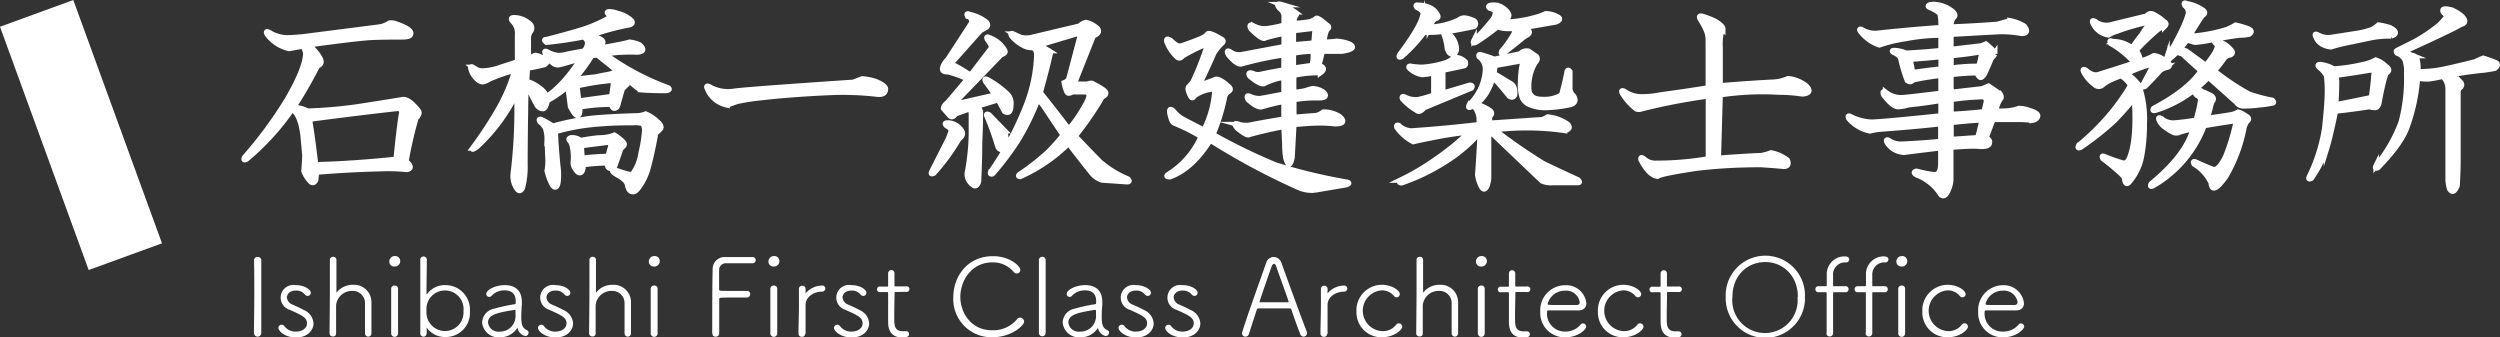 <svg xmlns="http://www.w3.org/2000/svg" viewBox="0 0 458.49 61.89"><rect x="0" y="0" width="458.49" height="61.89" fill="#333333" stroke="none"/><defs><style>.cls-1,.cls-2{fill:#fff;}.cls-1{stroke:#fff;stroke-miterlimit:10;}</style></defs><g id="レイヤー_2" data-name="レイヤー 2"><g id="top-navi"><path class="cls-1" d="M72.32,7.55c2,.66,3,1.26,3,1.81s-.6.66-1.8.66q-4.6,0-6.4.16-3.61.33-10.66,1.31A7.2,7.2,0,0,1,58.7,14c.33.66.17,1.1-.49,1.32A78.51,78.51,0,0,1,53.78,23a5.31,5.31,0,0,1,2.63.65,86.12,86.12,0,0,0,9.35-.82q6.39-1,8.2-1.31,1.14,0,2.79,2.13c.22.33,0,.77-.49,1.32a74.35,74.35,0,0,0-1.81,7.87l.49.49c.44.55.33.88-.32,1a35.2,35.2,0,0,0-3.78-.17q-6.89.16-12.79.66l-.17,1.48c-.22.43-.49.54-.82.32a5.22,5.22,0,0,1-1.31-2c.11-1.32.16-2.3.16-3l-.33-3.61c-.32-2.51-1-4.1-2-4.76a46.38,46.38,0,0,1-8.37,9.19q-.66.33-.33-.33A75.71,75.71,0,0,0,52.8,21.34C55,17.51,56.08,14.72,56.08,13a3.94,3.94,0,0,0-.5-1.31L53,12.15A6.93,6.93,0,0,1,49,9.52c-.22-.43-.11-.54.33-.32a6.38,6.38,0,0,0,3.28,1,31.89,31.89,0,0,0,4.1-.33l12.8-1.64a4.23,4.23,0,0,0,1.8-.66Q71.5,7.4,72.32,7.55ZM56.73,25.11q.5,2.79,1.15,8.37,6.73-.16,14.77-1c.33-3.39.65-6.18,1-8.36a.74.74,0,0,0-.65-1Q66.74,23.8,56.73,25.11Z" transform="translate(0 -3.26)"/><path class="cls-1" d="M115.8,7.06c.32.44,0,.72-.82.82a46.39,46.39,0,0,0-6.57,1.81c.22.11.71.33,1.48.65q.66.33.66.66c0,.22-.28.6-.82,1.15q4.76-.83,5.74-1.15a6.06,6.06,0,0,1,1.8.49c.88.77.77,1.21-.33,1.31a31.55,31.55,0,0,0-6.07.33,46.6,46.6,0,0,0,11.65,6.24c.33.22.22.38-.33.49-1.86,0-3.44-.05-4.75-.16a10.73,10.73,0,0,1-2-1.65l-5.91-4.75-1,.16a36.13,36.13,0,0,1-3.28,4.43c1.42-.22,2.73-.38,3.93-.49,1-.22,1.81-.38,2.46-.49a5.11,5.11,0,0,0,1-.33,9.59,9.59,0,0,1,1.48,1c.54.44.82.77.82,1a.48.48,0,0,1-.17.33l-.65.65c-.23.77-.44,1.53-.66,2.3a5,5,0,0,1-.33,1c-.44.44-.77.28-1-.49a32.89,32.89,0,0,0-5.75.49L106.28,24c-.22.66-.6.55-1.15-.33l-.49-.82c-.11-.87-.27-2.13-.49-3.77a23.53,23.53,0,0,1-3.78,2.62c-.22,1-.49,1.48-.82,1.48a1.37,1.37,0,0,1-1.14-.82,29.28,29.28,0,0,1-1.32-2.62,1,1,0,0,0-.65-.66q-.16,8.7-.17,14.27a14.86,14.86,0,0,1-.49,4.43c-.33.55-.66.55-1,0a3.91,3.91,0,0,1-.66-2.62,95.07,95.07,0,0,0,.66-14.93,32.6,32.6,0,0,1-7.39,10c-.65.43-.87.49-.65.16a73.58,73.58,0,0,0,4.92-7.55,32.72,32.72,0,0,0,2.79-6.72,30.25,30.25,0,0,0-4.76,1.64,3,3,0,0,1-1.15.49,1.44,1.44,0,0,1-1-.49,3.79,3.79,0,0,1-1.15-1.81q-.17-.64.33-.33a2.8,2.8,0,0,0,1.8.66,10.69,10.69,0,0,0,3.28-.66c1.32-.43,2.35-.76,3.12-1V9.69a3.21,3.21,0,0,0-.66-2.3c-.76-.76-.55-1,.66-.82a4.42,4.42,0,0,1,2.3,1.15,1,1,0,0,1,.16,1.15,2.16,2.16,0,0,0-.49,1.31v3.94c.54-.33.93-.55,1.15-.66s.65.06,1.64.49c.76.33.82.72.16,1.15-.88.22-1.91.44-3.12.66l-.16,2.46a5.74,5.74,0,0,1,2.3,1.15A3.19,3.19,0,0,1,100.21,21q3.12-2,6.4-7.06c-1.75.55-3.07.93-3.94,1.15a1.35,1.35,0,0,1-1.31-.33,3.66,3.66,0,0,1-1.31-1.64c-.22-.43-.11-.54.32-.33a5,5,0,0,0,2,.66,5.42,5.42,0,0,0,1.32-.16c.43-.11,1.58-.33,3.44-.66a2.48,2.48,0,0,0,.66-1.48,1.39,1.39,0,0,0-.82-1.14q-3.28.64-6.73,1c-.44-.33-.44-.49,0-.49,2.19-.55,4.37-1.15,6.56-1.81A27.18,27.18,0,0,0,112,6.41a2.56,2.56,0,0,0-.49-.66q-.33-.33.33-.33a5.09,5.09,0,0,1,1.47.33A5.5,5.5,0,0,1,115.8,7.06Zm4.92,18.71a1.31,1.31,0,0,1,.49.82.47.47,0,0,1-.16.32l-.82.82q-.66,3.61-1.32,6.07a10.66,10.66,0,0,1-1.64,3.61c-.44.66-.82,1-1.15,1-.54,0-.87-.39-1-1.15s-.77-1.31-2-2c-.88-.54-1-.82-.33-.82a20.48,20.48,0,0,0,2,.66c.66.22,1.09.22,1.31,0a8.49,8.49,0,0,0,1.48-3.78,25.47,25.47,0,0,0,.66-4.1,2.33,2.33,0,0,0-.33-1.31,4.74,4.74,0,0,0-1.81-.16,68.52,68.52,0,0,0-7.38.32,38,38,0,0,0-6.89,1.32q.16,3.6.49,6.56a10.62,10.62,0,0,1,0,2.79c-.11.54-.27.82-.49.82s-.44-.22-.66-.66a11.72,11.72,0,0,1-.82-2.29,11.09,11.09,0,0,0,.17-1.81l-.17-3.94a6,6,0,0,0-.32-2.13,3.55,3.55,0,0,0-1-1.15q-.33-.64.33-.33a14,14,0,0,1,2,1.15A54.22,54.22,0,0,1,108.25,25q3-.33,8.86-.5a5.16,5.16,0,0,0,1.31-.32A7.41,7.41,0,0,1,120.72,25.77Zm-10.83,2.78a7.51,7.51,0,0,0,2.79-.49,8.37,8.37,0,0,1,1.48,1.15c.21.22.32.39.32.49a.47.47,0,0,1-.16.33l-.49.49c-.55,1.64-.93,2.74-1.15,3.28a.65.65,0,0,1-.66.33c-.44,0-.65-.33-.65-1a31.06,31.06,0,0,0-4.43.33q0,1.47-.66,1.47c-.22,0-.49-.27-.82-.82a1.74,1.74,0,0,1-.33-1A9.17,9.17,0,0,0,105,30.2a2.34,2.34,0,0,0-.49-1.15c-.23-.22-.17-.38.16-.5a2.43,2.43,0,0,1,1.8.5A29.76,29.76,0,0,1,109.89,28.55ZM105.79,19l.33,2.79,6.07-.82.32-2.3c0-.43-.16-.66-.49-.66A45.53,45.53,0,0,0,105.79,19Zm1.8,10.83-1,.16.16,2.3a45,45,0,0,1,4.76-.33l.49-1.8c.11-.55,0-.82-.49-.82Z" transform="translate(0 -3.26)"/><path class="cls-1" d="M158.12,17.73a9.45,9.45,0,0,1,2.46.49c1.1.44,1.7.88,1.81,1.31,0,.77-.49,1.1-1.48,1a54.72,54.72,0,0,0-8.36-.33q-7.56.33-13.29,1a34.45,34.45,0,0,0-4.1.66c-.66.22-1.26.44-1.81.65a5.26,5.26,0,0,1-2.13-1,4.64,4.64,0,0,1-1.48-2q-.33-.64.33-.33a6.94,6.94,0,0,0,4.59.82q2.29-.32,21.82-1.64Z" transform="translate(0 -3.26)"/><path class="cls-1" d="M176.33,27.24c.33.55.17,1-.49,1.48A37.2,37.2,0,0,1,171.25,35c-.44.22-.55.11-.33-.32l3-5.91.5-1.31c.1-.44-.17-.82-.82-1.15-.33-.33-.28-.49.16-.49A3,3,0,0,1,176.33,27.24Zm4.6-19.85c.22.33.22.6,0,.82l-1.15.66-5.41,6.07A36.77,36.77,0,0,1,178,17.07l3.77-4.92c.22-.22,0-.77-.66-1.64q-.33-.66.33-.33a5.27,5.27,0,0,1,2.79,2.3c.22.32,0,.6-.66.82l-8.86,9.18,7.88-1.8-1.81-2.46q-.33-.66.33-.33a16.83,16.83,0,0,1,3.61,2.63,2.33,2.33,0,0,1,.66,2c0,1.21-.39,1.59-1.15,1.15-.22-.43-.6-1.15-1.15-2.13l-3.77,1.15.49,1c0,1.64-.06,3.61-.16,5.91,0,2.08-.06,4.26-.17,6.56a1.34,1.34,0,0,1-.33,1,.41.41,0,0,1-.65,0,2.32,2.32,0,0,1-1-2.63,40.52,40.52,0,0,0,.66-7.87V24.45a5.94,5.94,0,0,0-.16-1.31l-2.79,1c-.33.54-.66.65-1,.32l-1.15-1.31c0-.33.28-.71.82-1.15l3.61-4.26a18.92,18.92,0,0,0-3.61-1.32c-.65,0-1-.16-1-.49s.22-1,1-1.8l4.27-6.57a.92.92,0,0,0-.66-1.31q-.33-.65.33-.33A7.26,7.26,0,0,1,180.93,7.39Zm3.28,19.85a4.54,4.54,0,0,1,0,3c-.44.54-.82.54-1.15,0a56.3,56.3,0,0,0-2-5.58q-.33-.66.33-.33Zm17.06-18.7c.33.44.17.82-.49,1.15a1.06,1.06,0,0,0-.49.65l-3,7.55q-.17.49,0,.66a.68.68,0,0,0,.5.16h1.64a1.82,1.82,0,0,1,.82-.16,19.29,19.29,0,0,1,2,1.15c.65.43.71.82.16,1.14a1.62,1.62,0,0,0-.66.82,61.39,61.39,0,0,1-4.59,6.57c2.19,2.29,3.72,3.88,4.59,4.75a19.27,19.27,0,0,0,5.09,3.12c.33.33.27.49-.16.49l-4.6-.32a4.13,4.13,0,0,1-2-1.48q-1.47-1.8-4.1-5.25a29.73,29.73,0,0,1-8.86,6.07c-.33,0-.38-.11-.16-.33a43.47,43.47,0,0,0,5.25-4.1q1.31-1.3,2.79-3.12l-3.61-5.41-1-1.31a46.25,46.25,0,0,1-3.77,7.71,51.74,51.74,0,0,1-4.59,6.07q-.5.16-.33-.33A58.24,58.24,0,0,0,188,23.14a27.85,27.85,0,0,0,2.14-9.68c0-.87-.28-1.37-.82-1.48a3.22,3.22,0,0,1-1.48-.32,7.3,7.3,0,0,1-2.3-1.81q-.33-.64.33-.33a4.18,4.18,0,0,0,3.12.66l9-2.13a2.52,2.52,0,0,1,1.15-.66A4.2,4.2,0,0,1,201.27,8.54Zm-10.83,3c.66.33,1.26.66,1.81,1a.46.46,0,0,1,.33.65q-.5,2.31-1.81,7.06,2.63,3.28,5.25,6.72a24.83,24.83,0,0,0,2.46-3.44c1.1-1.75,1.48-2.79,1.15-3.12-.11-.22-.38-.33-.82-.33h-2.13q-.83.5-1,0a5.7,5.7,0,0,1-.49-1.64,1.56,1.56,0,0,0,.82-.65l2-7.55c.22-.76,0-1-.49-.82Z" transform="translate(0 -3.26)"/><path class="cls-1" d="M224.08,10.51c.33.22.27.49-.17.82A8.56,8.56,0,0,0,222.6,13q-1.15,2.63-2.79,6.07c.44-.22,1.42-.6,2.95-1.15.44-.33,1.32.11,2.63,1.31.33.33.27.61-.16.82a1.6,1.6,0,0,0-.66,1,35.45,35.45,0,0,1-2.13,6.89,107.1,107.1,0,0,0,11.48,5.58,100.05,100.05,0,0,0,12.8,3.11c.76.11.82.28.16.5l-5.9,1a6,6,0,0,1-2.79-.49,128.23,128.23,0,0,1-16.25-8.7q-3.28,5.25-7.38,6.73c-.65,0-.71-.16-.16-.49a15.52,15.52,0,0,0,5.9-6.89,33.21,33.21,0,0,0-4.92-2.46c-.33-.11-.6-.71-.82-1.81q-.17-1.14.66-.33A6.08,6.08,0,0,0,216.69,25c1.21.65,2.57,1.36,4.11,2.13a18.64,18.64,0,0,0,2-7.06.43.43,0,0,0-.49-.49A6.79,6.79,0,0,0,219,20.84q-.33.66-.66,0c-.43-.87-.54-1.42-.32-1.64a6.56,6.56,0,0,0,.82-1A50.42,50.42,0,0,0,221.29,12c.11-.43-.06-.6-.49-.49a32.56,32.56,0,0,0-3.94,2c-.33.44-.66.49-1,.17a7.64,7.64,0,0,1-1.8-2.63c-.22-.66,0-.76.66-.33q1.14,1.15,1.8,1c.76-.22,2-.66,3.61-1.32a3.67,3.67,0,0,0,1.31-.82C221.56,9.2,222.44,9.52,224.08,10.51Zm13.29-5.09c.43.22.49.49.16.82a2,2,0,0,0-.16,1.31,15.11,15.11,0,0,0,2.95-.32,3.64,3.64,0,0,0,1-.5c.11-.32.77.06,2,1.15.44.22.44.5,0,.82a6,6,0,0,0-.49,2.3,18.67,18.67,0,0,0,2.3-.16,7.77,7.77,0,0,1,2.29.49c1.1.55.66,1-1.31,1.31h-3.61c-.22,1-.44,1.86-.65,2.63,1,.32,1.09.76.32,1.31a20.64,20.64,0,0,0-4.92.49v3.12a9.62,9.62,0,0,0,2.3-.33c.33-.11.71-.22,1.15-.33a3.54,3.54,0,0,1,2,.66c.65.65.38,1-.82,1a23.17,23.17,0,0,0-4.6.33v3.28c1.09-.11,2.46-.22,4.1-.33a3.53,3.53,0,0,0,1.32-.65,5.44,5.44,0,0,1,2.95.82c1,.87.71,1.31-.82,1.31a25.28,25.28,0,0,0-2.79-.16,43.63,43.63,0,0,0-4.76.32c-.11,2.19-.22,4.22-.33,6.07-.32,1.54-.71,1.54-1.14,0a17.18,17.18,0,0,1-.17-2.46l-.16-3.28q-3.45.66-6.4,1.48c-.22.22-.93-.17-2.13-1.15-.66-.76-.55-1,.32-.66a4.66,4.66,0,0,0,2.47,0q3.43-.64,5.74-1V21.83c-1.21.22-2.57.55-4.1,1-.55.11-1.37-.33-2.47-1.31-.32-.66-.16-.82.5-.49a4.33,4.33,0,0,0,1.64.33c.65-.11,2.13-.39,4.43-.82V17.4a12.52,12.52,0,0,0-3.61,1.15c-.44.22-1.31-.22-2.63-1.32-.33-.54-.16-.71.5-.49a2.2,2.2,0,0,0,1.47.17c1-.22,2.41-.5,4.27-.82V13.3a61.31,61.31,0,0,0-7.71,1.64c-.55.22-1.37-.33-2.46-1.64-.33-.66-.23-.82.32-.5a2.69,2.69,0,0,0,2,.5l7.88-1.48V9.36a33.57,33.57,0,0,0-3.45.82c-.33.33-1.2-.22-2.62-1.64-.33-.66-.17-.82.49-.49a4.47,4.47,0,0,0,2.3.49,21.86,21.86,0,0,0,3.28-.66V6.08a2.1,2.1,0,0,0-.82-1.31q-.83-1,.33-.66A11.19,11.19,0,0,1,237.37,5.42Zm-.17,3.45v2.62l3.78-.33.16-2c.11-.55-.16-.77-.82-.66Zm0,4.1v2.79l3.45-.49a7.35,7.35,0,0,0,.16-2.63A20,20,0,0,0,237.2,13Z" transform="translate(0 -3.26)"/><path class="cls-1" d="M281.5,14.77a8.69,8.69,0,0,0-1.15,4.6q0,2.13,2.46,2.13a6.18,6.18,0,0,0,2.95-.49,1.13,1.13,0,0,0,.82-1c.33-1.2.6-2.4.83-3.61.1-.32.27-.32.49,0V19.2a1.92,1.92,0,0,0,.65,1.64c.55.88.28,1.43-.82,1.64a24.14,24.14,0,0,1-4.26.5,7,7,0,0,1-2.79-.5,2.51,2.51,0,0,1-1.48-1.31,7.38,7.38,0,0,1-.33-2.79,16.66,16.66,0,0,1,.33-3.28c.11-.54-.05-.76-.49-.65l-4.59.82a6,6,0,0,1-.17,1.47c1.09.66,2.08,1.26,3,1.81.65.33.92,1,.82,2.13-.23.44-.55.49-1,.16q-1.15-1.47-2.95-3.44a12.39,12.39,0,0,1-1.31,3,9.19,9.19,0,0,1-1.81,2,7.61,7.61,0,0,1,2.3,1c.43.23.6.5.49.83a1.11,1.11,0,0,0-.33.82v.82l9.68-.66a4.14,4.14,0,0,0,1-.49,7.8,7.8,0,0,1,3.61,1.31c.54.55.38.93-.5,1.15a47.12,47.12,0,0,0-7.54-.49c-1.32,0-3.12.11-5.42.32a102.43,102.43,0,0,0,9,6.24c1.31.65,3.44,1.64,6.39,3,.33.33.33.49,0,.49h-4.59a4,4,0,0,1-2-.32L273,27.08v8.86a5.09,5.09,0,0,1-.33,1.47c-.33.66-.66.66-1,0a6.12,6.12,0,0,1-.66-2.13c.11-1.31.27-3.94.49-7.87A27.61,27.61,0,0,1,264.93,33a37.23,37.23,0,0,1-7.88,3.78c-.43,0-.49-.17-.16-.49a44.11,44.11,0,0,0,6.4-3.78,46.23,46.23,0,0,0,6.23-5.08,72.39,72.39,0,0,0-7.22,1.14c-1.2.23-2.24.44-3.11.66a8.6,8.6,0,0,1-3-2.62q-.17-.49.33-.33a3.58,3.58,0,0,0,2.3,1q5.25-.33,12.47-1.15v-1a3.72,3.72,0,0,0-1-2.46l-.49.16q-.66.33-.33-.33a10.5,10.5,0,0,0,2.3-3.44,9.32,9.32,0,0,0,.66-2.95,2.82,2.82,0,0,0-1.15-2.46q-.16-.49.33-.33c.76.22,1.58.49,2.46.82l4.75-1a1.58,1.58,0,0,1,1.48-.49l1.48,1C282,14,281.93,14.34,281.5,14.77Zm-18.05-9c.33.44.33.71,0,.82a1.58,1.58,0,0,0-.82.66l-.49,1a13.51,13.51,0,0,0,5.41-1.31,1.52,1.52,0,0,1,1.32-.33,5.91,5.91,0,0,1,1.47.49.62.62,0,0,1,0,1c-2.08.44-3.83.76-5.25,1a3.74,3.74,0,0,1,2,3.12,1.11,1.11,0,0,1-.33.82c-.55.33-1,.06-1.31-.82A9.89,9.89,0,0,0,264.6,9a18.88,18.88,0,0,1-2.3.17h-1.14a27.81,27.81,0,0,1-4.11,4.43c-.43.22-.55.11-.32-.33,2.29-3.06,3.66-5.31,4.1-6.73a1.6,1.6,0,0,0,.16-.66c.11-.43-.27-.87-1.15-1.31-.22-.33-.11-.43.33-.33A4.12,4.12,0,0,1,262,4.6,2.79,2.79,0,0,1,263.45,5.75Zm5.25,8.86c.11.33.06.55-.16.66-.44.11-.93.22-1.48.32-1,.22-1.8.39-2.46.5v4.26l4.92-1.47c.44,0,.55.16.33.49L261.16,23c-.55.65-1,.82-1.32.49a9.89,9.89,0,0,1-2.62-2.13q-.17-.49.33-.33a4.18,4.18,0,0,0,2.62.49,20.66,20.66,0,0,0,2.79-.82v-4.1a14.2,14.2,0,0,1-2.13.33,4.42,4.42,0,0,1-2.3-1.15q-.33-.49.33-.33a14,14,0,0,0,2,.16,18.85,18.85,0,0,0,4.26-.82,5,5,0,0,0,1.64-1A2.75,2.75,0,0,1,268.7,14.61Zm6.4-10.17a3.35,3.35,0,0,1,1.31,1c.44.55.38.93-.16,1.15a2.56,2.56,0,0,0-.66.49,10.35,10.35,0,0,0,1.64.17,23,23,0,0,0,4.43-.82,10.81,10.81,0,0,0,1.81-.66,4.38,4.38,0,0,1,2,.49c.76.33.71.66-.17,1l-5.74,1a9.58,9.58,0,0,0,.82.66c.22.33-.06.65-.82,1q-1.8,1.49-3.77,3c-.44.23-.55.12-.33-.32a20.38,20.38,0,0,0,2.13-3,1.39,1.39,0,0,0,.17-1.14h-1a5.74,5.74,0,0,1-2.13-.33A45.87,45.87,0,0,1,270.67,11q-.66.33-.33-.33a36.06,36.06,0,0,0,3.28-3.61,2.6,2.6,0,0,0,.66-1.64,1.59,1.59,0,0,0-1-.65c-.33-.22-.33-.39,0-.5A3.15,3.15,0,0,1,275.1,4.44Z" transform="translate(0 -3.26)"/><path class="cls-1" d="M314.64,7.23c.87.55,1.31,1,1.31,1.31a2.89,2.89,0,0,1-.33.82,10.48,10.48,0,0,0-.16,2.62V19q6.06-.49,9.68-.66a7.75,7.75,0,0,0,2.79-.65A6.42,6.42,0,0,1,331.21,19c.87.88.66,1.37-.66,1.48a27.79,27.79,0,0,0-4.26-.33,51.72,51.72,0,0,0-10.83.49l-.33,11.65q4.26-.33,7.88-.49a8.78,8.78,0,0,0,1.8-.5,7.18,7.18,0,0,1,2.95,1.32c.33.76.11,1.14-.65,1.14-1-.1-2.36-.21-4.1-.32a97.59,97.59,0,0,0-11.82.65c-4.37.66-6.78,1.15-7.21,1.48-1-.11-2-1.09-3-3-.11-.44.06-.5.49-.17a3.09,3.09,0,0,0,2,.82,57,57,0,0,0,9.85-.82V20.84a110.64,110.64,0,0,0-12,2.3c-.66.22-1.09.22-1.31,0a10.2,10.2,0,0,1-2.46-2.79q-.33-.64.33-.33a5.55,5.55,0,0,0,3.44,1,15.94,15.94,0,0,0,3.12-.33c4-.55,7-1,8.86-1.31v-8.7a4.8,4.8,0,0,0-.33-1.8,14.38,14.38,0,0,0-1.15-2.14c-.22-.43-.11-.6.33-.49A14.7,14.7,0,0,1,314.64,7.23Z" transform="translate(0 -3.26)"/><path class="cls-1" d="M358.12,5.42c.43.44.49.77.16,1a2.52,2.52,0,0,0-.49,1.8q4.43-.17,8.53-.49l2.3-.66a7.82,7.82,0,0,1,2.62,1c.66.87.49,1.31-.49,1.31a19.81,19.81,0,0,0-4.1-.33c-2.19.11-5.15.28-8.86.49v2.79l5.58-.65.82-.33c1.09.88,1.64,1.47,1.64,1.8a4.9,4.9,0,0,1-.66.82c-.55,1.32-.93,2.19-1.15,2.63a1.82,1.82,0,0,1-.65.82c-.22.11-.5-.17-.82-.82a41.39,41.39,0,0,0-4.76.33v3.28l5.74-.66,1.15-.49c1,.66,1.69,1.15,2.13,1.48a.92.92,0,0,1,.17.65,5.77,5.77,0,0,0-1,2.46h1.48a8.83,8.83,0,0,0,2.79-.49,5.7,5.7,0,0,1,1.8.33c1.09.33,1.64.66,1.64,1s-.33.72-1,.82a20.17,20.17,0,0,0-2.14-.16H365.5l-1.31,3.44c.54.23.76.5.65.83,0,.54-.65.76-2,.65s-3.11.06-5.08.17v6.07a5.59,5.59,0,0,1-.82,2.46c-.33.43-.66.49-1,.16a8.93,8.93,0,0,0-4.43-3.61c-.55-.33-.55-.54,0-.65a20.44,20.44,0,0,0,3.28.65c.77,0,1.15-.71,1.15-2.13V30.36q-1.47.16-6.72.82a3.79,3.79,0,0,1-3.12-1.8q-.33-.66.33-.33a3.85,3.85,0,0,0,2.46.65c2.4-.1,4.76-.27,7.05-.49V25.93c-2.84.33-6.51.66-11,1a11.69,11.69,0,0,0-2,.33A6.84,6.84,0,0,1,339.08,25q-.33-.66.33-.33a9.29,9.29,0,0,0,3.78,1q1.63,0,12.79-1.15V21.66c-2,.33-4,.61-6.07.82a6.58,6.58,0,0,1-1.8.33c-.66,0-1.53-.71-2.63-2.13-.22-.55-.11-.71.33-.49a4.63,4.63,0,0,0,2.79,1q.82,0,7.38-.82V17.07a44.75,44.75,0,0,0-5.08.82c-.44.44-.82.44-1.15,0A28.51,28.51,0,0,1,348.6,14c-.11-.43-.55-.82-1.31-1.15-.33-.21-.28-.32.16-.32a6.31,6.31,0,0,1,2.13.49q3.45-.17,6.4-.49V9.69a35.7,35.7,0,0,0-6.56.65,27,27,0,0,0-4.76,1.15A7.36,7.36,0,0,1,341.22,9c-.22-.33-.17-.43.16-.33a4.68,4.68,0,0,0,3.28.66q6.24-.66,11.32-1a10.75,10.75,0,0,0-.16-2.47c-.11-.32-.77-.76-2-1.31q-.33-.16,0-.33A2.31,2.31,0,0,1,355,4.11,5.58,5.58,0,0,1,358.12,5.42ZM356,13.63q-3.28.33-5.74.49a23.73,23.73,0,0,1,.49,2.46q3.45-.49,5.25-.66Zm1.81-.17v2.3a35.82,35.82,0,0,1,5.08-.33,12.3,12.3,0,0,0,.5-2.13c.1-.44-.06-.6-.5-.5C361.78,13,360.08,13.24,357.79,13.46Zm0,8v2.79c2.07-.11,4.1-.27,6.07-.49l.49-2.14a5.47,5.47,0,0,0-.49-.65A48.73,48.73,0,0,0,357.79,21.5Zm5.74,3.77q-3,.16-5.74.5v3.11q2.46-.15,4.92-.33Z" transform="translate(0 -3.26)"/><path class="cls-1" d="M396.83,7.23c.44.22.5.49.17.82a3.73,3.73,0,0,0-1.31.65,40.51,40.51,0,0,0-3.94,3.78,5.12,5.12,0,0,1,.82,2,11.43,11.43,0,0,0,2.46-1,3.18,3.18,0,0,1,1.64.66,9.69,9.69,0,0,1,1,.65c.32.44.21.72-.33.82a3.64,3.64,0,0,0-1.15.5c-.88,1-1.81,2-2.79,2.95q-.66.33-.33-.33c.55-1,1.09-2,1.64-3.12.22-.54.06-.71-.49-.49a25.74,25.74,0,0,0-4.27,1.64,8.69,8.69,0,0,1,2.3,2.14,18.84,18.84,0,0,1,1,7.05,32,32,0,0,1-.5,5.91,10,10,0,0,1-2.13,4.59c-.55.76-.88.55-1-.66a7.73,7.73,0,0,0-1.32-1.31,28.09,28.09,0,0,0-2.62-2.13q-.33-.66.33-.33c1.09.44,2.18.82,3.28,1.15.43.11.82-.11,1.15-.66Q391.58,30,391.58,25c0-1.32-.05-2.57-.16-3.78a54,54,0,0,1-3.61,4.1,51.14,51.14,0,0,1-6.23,4.93q-.66.33-.33-.33a46.31,46.31,0,0,0,5.25-5.09,41.1,41.1,0,0,0,4.26-5.9,4.74,4.74,0,0,0-1.8-1.81c-.88.33-1.53.6-2,.82a8.09,8.09,0,0,0-1.31.82,1,1,0,0,1-1.48,0,6.59,6.59,0,0,1-2-2.3c-.22-.43-.11-.54.33-.32.88.76,1.64,1,2.3.82q1.63-.5,6.72-2.14a16.93,16.93,0,0,0-4.42-3.61c-.23-.43-.12-.54.32-.32a6.4,6.4,0,0,1,2,.32,12.54,12.54,0,0,1,1.64.82c.66-1,1.26-1.8,1.81-2.46a8,8,0,0,1,1.15-1.64c0-.43-.22-.6-.66-.49A39.4,39.4,0,0,0,388.14,9a6.41,6.41,0,0,0-1.48.66,3.75,3.75,0,0,1-2.79-2.14c-.22-.43-.11-.54.33-.32a3.46,3.46,0,0,0,2.79.65c1.31-.33,3.55-.87,6.73-1.64a.86.86,0,0,1,1.15-.33A7.52,7.52,0,0,1,396.83,7.23Zm8.7,13.61c.44.33.49.66.16,1a4.66,4.66,0,0,0-.32,1,14.58,14.58,0,0,1-.66,2.14c1.64-.22,3.12-.44,4.43-.66a3.63,3.63,0,0,0,1.31-.49,3.73,3.73,0,0,1,1.31.65q1,.5.33,1a3.56,3.56,0,0,0-.65,1.64,27.8,27.8,0,0,1-3.28,8.53c-1.65,2.3-2.52,2.68-2.63,1.15a7.8,7.8,0,0,0-3.12-3.45q-.33-.64.33-.33,1.8.83,3.12,1.32c.65.22,1.42-.55,2.3-2.3a37.15,37.15,0,0,0,1.8-5.74c.22-.77,0-1-.66-.82-1.53.22-3.22.49-5.08.82a21.34,21.34,0,0,1-9.35,11q-.66.33-.33-.33,6.39-5.25,7.71-10.17-1.32.33-2.46.66a1.38,1.38,0,0,1-1.31,0c-1.43-.77-2.25-1.48-2.47-2.14-.22-.43-.11-.54.33-.32a3.38,3.38,0,0,0,2.46.82c1.32-.11,2.63-.28,3.94-.5a22.66,22.66,0,0,0,.82-3.44.94.94,0,0,0-.65-1.15c-.55-.55-.39-.82.49-.82A14.59,14.59,0,0,1,405.53,20.84ZM403.89,5.09q.83.5,0,1c-.33.44-1.1,1.64-2.3,3.61a3.11,3.11,0,0,0,1,.16,29.15,29.15,0,0,0,5.74-1.15A10.46,10.46,0,0,0,410,7.88a14.66,14.66,0,0,1,1.8.5c1.1.32,1.32.71.66,1.14a8.3,8.3,0,0,1-1.64.17c-1.09.11-2.46.33-4.1.65a2.08,2.08,0,0,0,1.15,1,4.93,4.93,0,0,1,1.31,1.15c.33.32.27.6-.16.82a1.71,1.71,0,0,0-1.15.65,21.88,21.88,0,0,1-1.81,2.3,43.88,43.88,0,0,0,6.4,4.27,29.53,29.53,0,0,0,4.27,1.14c.32.33.27.5-.17.5a17,17,0,0,1-2.29.32,16.62,16.62,0,0,1-2.63.17,1.47,1.47,0,0,1-1.48-.66L405,17.4a22.58,22.58,0,0,1-9.68,6.07q-.66.16-.33-.33c4.16-2.19,7.05-4.48,8.7-6.89q-1.65-1.47-3.45-3.12c-.33-.1-.66-.21-1-.33a17.9,17.9,0,0,1-1.48,1.32q-.49.17-.33-.33a49.31,49.31,0,0,0,2.79-5.09,18,18,0,0,0,1.15-2.95,1.73,1.73,0,0,0-.66-1.48c-.22-.43-.11-.54.33-.32A6.66,6.66,0,0,1,403.89,5.09ZM402.58,11a5.85,5.85,0,0,1-1.48-.49,11.89,11.89,0,0,1-1.31,1.64,8.36,8.36,0,0,0,1.15.49l3.61,2.63q2.29-2.79,2.13-3.78a4.4,4.4,0,0,1-.82-1A20.93,20.93,0,0,1,402.58,11Z" transform="translate(0 -3.26)"/><path class="cls-1" d="M437.52,15.43c.66.44.71.82.17,1.15q-.49.66-1.32,5.08c-.11.88-.38,1.32-.82,1.32a4.43,4.43,0,0,1-1-.17c-2.19.33-4.27.61-6.24.82-.65,3.18-1.2,5.47-1.64,6.89a22.82,22.82,0,0,1-2.78,5.42q-.66.33-.33-.33a30.93,30.93,0,0,0,2.79-8.86c.32-3.06.49-5.25.49-6.56a20.85,20.85,0,0,0-.17-3.12,5.75,5.75,0,0,0-1.31-1.48c-.33-.32-.27-.49.17-.49a6.48,6.48,0,0,1,2.46.82,32.41,32.41,0,0,0,5.41-.82,7.85,7.85,0,0,0,2.3-.82A4.64,4.64,0,0,1,437.52,15.43Zm1-5.58a17.83,17.83,0,0,0-3.78.33c-1.53.33-3.11.66-4.75,1a25.37,25.37,0,0,0-2.47.66,3.88,3.88,0,0,1-1.64-.49A2.67,2.67,0,0,1,424.73,10c-.23-.44-.11-.55.32-.33a4.09,4.09,0,0,0,2.3.49l5.25-.82a15.12,15.12,0,0,0,2.46-.66,5.88,5.88,0,0,0,1.15-.82,12.08,12.08,0,0,1,2.13.5C439.54,9,439.6,9.52,438.51,9.85Zm-10.18,7.22a4.25,4.25,0,0,1,.17,1.31c0,1.43-.06,2.79-.17,4.1,2.85-.54,5-1,6.57-1.31.22-1.42.38-2.89.49-4.43a.58.58,0,0,0-.66-.65Q430.8,16.74,428.33,17.07ZM451.47,6.24c.76.77.71,1.26-.17,1.48q-1.64,1-10.66,5.08c.66.23,1.26.44,1.8.66a1,1,0,0,1,.82.66,8.13,8.13,0,0,1,.17,2.29,20.58,20.58,0,0,0,4.92-.49c1.09-.22,2.95-.65,5.58-1.31.43-.22.93-.44,1.48-.66a23.79,23.79,0,0,1,2.29.82c.44.22.38.55-.16,1-.55.11-1.21.22-2,.33-1.31.11-3.34.38-6.07.82.76.65,1.37,1.14,1.8,1.47a.59.59,0,0,1,0,.82,1.13,1.13,0,0,0-.49,1v12c0,1.76-.06,3.45-.16,5.09q-.66,1.64-1.32.66a5.37,5.37,0,0,1-.32-1.64V19.53a3.16,3.16,0,0,0-1-2.3,20.14,20.14,0,0,1-2.62.5,10,10,0,0,1-2-.17,34,34,0,0,1-2,9.19q-1.15,3-5.25,7.22-.66.33-.33-.33a27.37,27.37,0,0,0,4.6-8,31.08,31.08,0,0,0,1-8.86,6.78,6.78,0,0,0-.33-2.62A2.79,2.79,0,0,0,439.66,13c-.23-.22-.23-.38,0-.49,1.09-.55,2.18-1.1,3.28-1.64a31.61,31.61,0,0,0,4.43-3,15.36,15.36,0,0,0,1.31-1.47,1,1,0,0,0-.49-.82c-.44-.66,0-.82,1.31-.5A6.31,6.31,0,0,1,451.47,6.24Z" transform="translate(0 -3.26)"/><rect class="cls-2" x="7.7" y="4.27" width="14.31" height="47.49" transform="translate(-8.7 3.53) rotate(-20.03)"/><path class="cls-2" d="M47.92,64.33a.67.67,0,0,1-1.34,0v0c0-2.24.06-4.72.06-7.14,0-2.16,0-4.29-.06-6.15v0a.64.64,0,0,1,.68-.66.63.63,0,0,1,.66.62v0c0,1.94,0,4.15,0,6.43s0,4.64,0,6.9Z" transform="translate(0 -3.26)"/><path class="cls-2" d="M54.3,65.15c-2.08,0-3.24-1.2-3.24-1.76a.6.6,0,0,1,.6-.58.63.63,0,0,1,.5.26,2.49,2.49,0,0,0,2.14,1c1.14,0,2-.64,2-1.5,0-1.06-.86-1.46-3.18-2.5a2.33,2.33,0,0,1,1.1-4.52c1.7,0,2.78.86,2.78,1.4a.58.58,0,0,1-.58.58.68.68,0,0,1-.52-.28,2,2,0,0,0-1.68-.7c-1,0-1.6.6-1.6,1.26a1.52,1.52,0,0,0,1,1.3c.56.26,1.48.64,2.1,1a2.86,2.86,0,0,1,1.78,2.5C57.48,63.71,56.54,65.15,54.3,65.15Z" transform="translate(0 -3.26)"/><path class="cls-2" d="M66.94,64.45c0-.84,0-2.4,0-3.66,0-.82,0-1.52,0-1.84a2.23,2.23,0,0,0-2.3-2.34,2.92,2.92,0,0,0-3,2.6c0,.62,0,1.8,0,3.22,0,.64,0,1.32,0,2v0a.53.53,0,0,1-.58.54.58.58,0,0,1-.62-.56v0c0-1.56.06-5.18.06-8.36,0-2.24,0-4.27,0-5.19v0a.55.55,0,0,1,.6-.5.56.56,0,0,1,.6.56c0,.74,0,5.49,0,5.91,0,.06,0,.1,0,.1s0,0,.08-.08a3.75,3.75,0,0,1,3-1.36,3.18,3.18,0,0,1,3.34,3.22c0,.64,0,2.12,0,3.5,0,.84,0,1.66,0,2.2a.59.59,0,0,1-1.18,0Z" transform="translate(0 -3.26)"/><path class="cls-2" d="M72.34,52.14a.9.9,0,0,1-.94-1,1,1,0,0,1,1-.92.92.92,0,0,1,1,.92A1,1,0,0,1,72.34,52.14ZM73,64.41a.63.63,0,0,1-1.26,0c0-1.7,0-4,0-5.9,0-.94,0-1.76,0-2.32v0a.59.59,0,0,1,.64-.56.57.57,0,0,1,.62.54v0c0,.84,0,2.48,0,4.2,0,1.42,0,2.9,0,4Z" transform="translate(0 -3.26)"/><path class="cls-2" d="M78.28,50.94c0,1.52-.06,3.69-.06,6.09,0,.14,0,.22,0,.22s.1,0,.18-.16a4,4,0,0,1,3.24-1.54,4.49,4.49,0,0,1,4.54,4.76,4.44,4.44,0,0,1-4.54,4.76,4.09,4.09,0,0,1-3.16-1.44c-.12-.16-.18-.24-.22-.24s0,0,0,.82-.56.8-.6.8a.6.6,0,0,1-.58-.68c0-2.06,0-6.44,0-9.7,0-1.65,0-3,0-3.65a.58.58,0,0,1,.6-.68.59.59,0,0,1,.6.62ZM85,60.31a3.41,3.41,0,1,0-6.78,0,3.4,3.4,0,1,0,6.78,0Z" transform="translate(0 -3.26)"/><path class="cls-2" d="M94.82,63.49a3.77,3.77,0,0,1-3.16,1.64,3,3,0,0,1-3.24-2.76,2.67,2.67,0,0,1,2.14-2.48,32.18,32.18,0,0,1,3.7-.82c.24,0,.32-.1.32-.24s0-.22,0-.32c0-1.1-.46-2-2.08-2a3.15,3.15,0,0,0-2.34,1,.56.56,0,0,1-.42.2.54.54,0,0,1-.56-.54c0-.76,1.68-1.62,3.4-1.62s3.12.82,3.12,3.06a5.43,5.43,0,0,1,0,.56c-.06.66-.1,1.56-.1,2.22,0,1.66.32,2.06,1.12,2.48a.42.42,0,0,1,.22.4.63.63,0,0,1-.6.62,1.86,1.86,0,0,1-1.4-1.38c0-.06,0-.08-.06-.08A.15.15,0,0,0,94.82,63.49ZM94.54,61c0-.22,0-.44,0-.68s-.06-.22-.2-.22H94.3c-3.14.5-4.8.9-4.8,2.3a1.91,1.91,0,0,0,2.14,1.68A2.85,2.85,0,0,0,94.54,61Z" transform="translate(0 -3.26)"/><path class="cls-2" d="M101.9,65.15c-2.08,0-3.24-1.2-3.24-1.76a.6.6,0,0,1,.6-.58.63.63,0,0,1,.5.26,2.49,2.49,0,0,0,2.14,1c1.14,0,2-.64,2-1.5,0-1.06-.86-1.46-3.18-2.5a2.33,2.33,0,0,1,1.1-4.52c1.7,0,2.78.86,2.78,1.4a.58.58,0,0,1-.58.58.68.68,0,0,1-.52-.28,2,2,0,0,0-1.68-.7c-1,0-1.6.6-1.6,1.26a1.52,1.52,0,0,0,1,1.3c.56.26,1.48.64,2.1,1a2.86,2.86,0,0,1,1.78,2.5C105.08,63.71,104.14,65.15,101.9,65.15Z" transform="translate(0 -3.26)"/><path class="cls-2" d="M114.54,64.45c0-.84,0-2.4,0-3.66,0-.82,0-1.52,0-1.84a2.23,2.23,0,0,0-2.3-2.34,2.92,2.92,0,0,0-3,2.6c0,.62,0,1.8,0,3.22,0,.64,0,1.32,0,2v0a.53.53,0,0,1-.58.54.58.58,0,0,1-.62-.56v0c0-1.56.06-5.18.06-8.36,0-2.24,0-4.27,0-5.19v0a.55.55,0,0,1,.6-.5.56.56,0,0,1,.6.56c0,.74,0,5.49,0,5.91,0,.06,0,.1,0,.1s0,0,.08-.08a3.75,3.75,0,0,1,3-1.36,3.18,3.18,0,0,1,3.34,3.22c0,.64,0,2.12,0,3.5,0,.84,0,1.66,0,2.2a.59.59,0,0,1-1.18,0Z" transform="translate(0 -3.26)"/><path class="cls-2" d="M119.94,52.14a.9.9,0,0,1-.94-1,1,1,0,0,1,1-.92.92.92,0,0,1,1,.92A1,1,0,0,1,119.94,52.14Zm.66,12.27a.63.63,0,0,1-1.26,0c0-1.7,0-4,0-5.9,0-.94,0-1.76,0-2.32v0a.59.59,0,0,1,.64-.56.57.57,0,0,1,.62.54v0c0,.84,0,2.48,0,4.2,0,1.42,0,2.9,0,4Z" transform="translate(0 -3.26)"/><path class="cls-2" d="M130.62,64.35c0-2.42,0-9.62.08-11.75A2.18,2.18,0,0,1,133,50.4c.36,0,1.44,0,2.52,0s2.14,0,2.48,0a.58.58,0,0,1,.6.58.57.57,0,0,1-.64.56h0c-.38,0-1.72,0-2.92,0-.78,0-1.5,0-1.84,0a1.23,1.23,0,0,0-1.32,1.24c0,.5,0,2.33,0,3.51,0,.32,0,.32,1.9.32,1.2,0,2.68,0,3.14,0a.57.57,0,0,1,.66.58.62.62,0,0,1-.64.64h0c-.52,0-1.62,0-2.64,0-2.36,0-2.4,0-2.4.32,0,1.22,0,4,0,5.5v.8a.62.62,0,0,1-.66.56.54.54,0,0,1-.58-.56Z" transform="translate(0 -3.26)"/><path class="cls-2" d="M141.88,52.14a.9.9,0,0,1-.94-1,1,1,0,0,1,1-.92.92.92,0,0,1,1,.92A1,1,0,0,1,141.88,52.14Zm.66,12.27a.63.63,0,0,1-1.26,0c0-1.7,0-4,0-5.9,0-.94,0-1.76,0-2.32v0a.59.59,0,0,1,.64-.56.57.57,0,0,1,.62.54v0c0,.84,0,2.48,0,4.2,0,1.42,0,2.9,0,4Z" transform="translate(0 -3.26)"/><path class="cls-2" d="M147.66,64.49a.53.53,0,0,1-.58.54.59.59,0,0,1-.64-.56v0c0-1.62.08-3.5.08-5.22,0-1.12,0-2.18,0-3.06v0a.58.58,0,0,1,.62-.52.56.56,0,0,1,.6.56c0,.3,0,.44,0,.72a.24.24,0,0,0,0,.1s.06,0,.08-.08a4,4,0,0,1,2.92-1.34.55.55,0,0,1,.62.54.59.59,0,0,1-.62.58c-1.42,0-3,.9-3,2.44,0,.52,0,1.44,0,2.58,0,.82,0,1.76,0,2.74Z" transform="translate(0 -3.26)"/><path class="cls-2" d="M156.2,65.15c-2.08,0-3.25-1.2-3.25-1.76a.61.61,0,0,1,.61-.58.63.63,0,0,1,.5.26,2.49,2.49,0,0,0,2.14,1c1.14,0,2-.64,2-1.5,0-1.06-.86-1.46-3.18-2.5a2.33,2.33,0,0,1,1.1-4.52c1.7,0,2.78.86,2.78,1.4a.58.58,0,0,1-.58.58.68.68,0,0,1-.52-.28,2,2,0,0,0-1.68-.7c-1,0-1.6.6-1.6,1.26a1.52,1.52,0,0,0,1,1.3c.56.26,1.48.64,2.1,1a2.86,2.86,0,0,1,1.78,2.5C159.38,63.71,158.44,65.15,156.2,65.15Z" transform="translate(0 -3.26)"/><path class="cls-2" d="M164.38,56.81c-.32,0-.32,0-.32.3,0,.76-.06,2.82-.06,4.3S164,64,165.6,64c.18,0,.36,0,.56,0h.08a.5.5,0,0,1,.48.52c0,.52-.48.62-1.28.62-2.56,0-2.56-2.18-2.56-3.06,0-1.28,0-3.72,0-4.7v-.32c0-.2-.06-.24-.2-.24h-1.18a.52.52,0,1,1,0-1h1.16c.18,0,.22,0,.22-.2s0-1,0-1.74v-.51a.58.58,0,1,1,1.16,0c0,.58,0,2.19,0,2.19,0,.22,0,.22.3.22h1.78a.52.52,0,1,1,0,1Z" transform="translate(0 -3.26)"/><path class="cls-2" d="M182,65.11a7,7,0,0,1-7.17-7.32c0-3.73,2.49-7.55,7.29-7.55,3.06,0,5,1.8,5,2.52a.65.65,0,0,1-.66.66.71.71,0,0,1-.56-.29A4.92,4.92,0,0,0,182,51.38c-3.94,0-5.88,3.49-5.88,6.33s1.92,6.12,5.82,6.12a5.69,5.69,0,0,0,4.56-2,.68.68,0,0,1,.58-.32.75.75,0,0,1,.74.72C187.84,62.93,185.52,65.11,182,65.11Z" transform="translate(0 -3.26)"/><path class="cls-2" d="M191.77,64.31a.62.62,0,0,1-1.24,0v0c0-1.44,0-4.36,0-7.1s0-5.39,0-6.21v0a.61.61,0,0,1,.64-.64.58.58,0,0,1,.6.6v0c0,.92,0,3.91,0,6.93,0,2.48,0,5,0,6.42Z" transform="translate(0 -3.26)"/><path class="cls-2" d="M201.3,63.49a3.79,3.79,0,0,1-3.17,1.64,3,3,0,0,1-3.24-2.76A2.67,2.67,0,0,1,197,59.89a31.84,31.84,0,0,1,3.71-.82c.24,0,.32-.1.32-.24s0-.22,0-.32c0-1.1-.46-2-2.09-2a3.15,3.15,0,0,0-2.34,1,.56.56,0,0,1-.42.2.54.54,0,0,1-.56-.54c0-.76,1.68-1.62,3.41-1.62s3.12.82,3.12,3.06a5.43,5.43,0,0,1,0,.56c-.06.66-.1,1.56-.1,2.22,0,1.66.32,2.06,1.12,2.48a.42.42,0,0,1,.22.4.63.63,0,0,1-.6.62,1.86,1.86,0,0,1-1.4-1.38c0-.06,0-.08-.06-.08A.15.15,0,0,0,201.3,63.49ZM201,61c0-.22,0-.44,0-.68s-.06-.22-.2-.22h-.06c-3.15.5-4.81.9-4.81,2.3a1.91,1.91,0,0,0,2.14,1.68A2.86,2.86,0,0,0,201,61Z" transform="translate(0 -3.26)"/><path class="cls-2" d="M208.37,65.15c-2.08,0-3.24-1.2-3.24-1.76a.6.6,0,0,1,.6-.58.63.63,0,0,1,.5.26,2.49,2.49,0,0,0,2.14,1c1.15,0,2-.64,2-1.5,0-1.06-.85-1.46-3.18-2.5a2.33,2.33,0,0,1,1.1-4.52c1.7,0,2.79.86,2.79,1.4a.59.59,0,0,1-.59.58.7.7,0,0,1-.52-.28,2,2,0,0,0-1.68-.7c-1,0-1.6.6-1.6,1.26a1.52,1.52,0,0,0,1,1.3c.56.26,1.48.64,2.1,1a2.86,2.86,0,0,1,1.79,2.5C211.56,63.71,210.62,65.15,208.37,65.15Z" transform="translate(0 -3.26)"/><path class="cls-2" d="M216.93,65.15c-2.08,0-3.24-1.2-3.24-1.76a.6.6,0,0,1,.6-.58.63.63,0,0,1,.5.26,2.49,2.49,0,0,0,2.14,1c1.15,0,2-.64,2-1.5,0-1.06-.85-1.46-3.18-2.5a2.33,2.33,0,0,1,1.1-4.52c1.71,0,2.79.86,2.79,1.4a.58.58,0,0,1-.58.58.67.67,0,0,1-.52-.28,2.08,2.08,0,0,0-1.69-.7c-1,0-1.6.6-1.6,1.26a1.52,1.52,0,0,0,1,1.3c.56.26,1.48.64,2.1,1a2.86,2.86,0,0,1,1.79,2.5C220.12,63.71,219.18,65.15,216.93,65.15Z" transform="translate(0 -3.26)"/><path class="cls-2" d="M239.08,65a.66.66,0,0,1-.62-.46c-.24-.58-1-2.64-1.62-4.48-.06-.16-.12-.24-.32-.24s-1.29,0-2.31,0c-1.42,0-3,0-3.42,0a.3.3,0,0,0-.3.24c-.52,1.6-1.14,3.48-1.44,4.46a.65.65,0,0,1-.64.48.58.58,0,0,1-.62-.54.71.71,0,0,1,0-.2c1.12-3.62,3.46-10,4.42-12.81a1.47,1.47,0,0,1,1.36-1.06A1.54,1.54,0,0,1,235,51.44c1.32,3.69,4,11,4.64,12.59a.8.8,0,0,1,.06.3A.65.65,0,0,1,239.08,65Zm-2.8-6.58c-.62-1.88-1.91-5.33-2.23-6.33-.1-.3-.24-.44-.4-.44s-.32.16-.44.48c-.42,1.15-2.2,6.29-2.2,6.45s.06.12.22.12l2.52,0,2.39,0c.14,0,.18,0,.18-.1A.58.58,0,0,0,236.28,58.39Z" transform="translate(0 -3.26)"/><path class="cls-2" d="M243.39,64.49a.53.53,0,0,1-.58.54.59.59,0,0,1-.64-.56v0c0-1.62.08-3.5.08-5.22,0-1.12,0-2.18,0-3.06v0a.58.58,0,0,1,.62-.52.56.56,0,0,1,.6.56c0,.3,0,.44,0,.72a.24.24,0,0,0,0,.1s.06,0,.08-.08a4,4,0,0,1,2.92-1.34.55.55,0,0,1,.62.54.59.59,0,0,1-.62.58c-1.42,0-3,.9-3,2.44,0,.52,0,1.44,0,2.58,0,.82,0,1.76,0,2.74Z" transform="translate(0 -3.26)"/><path class="cls-2" d="M253.47,65.11a4.55,4.55,0,0,1-4.7-4.72,4.67,4.67,0,0,1,4.6-4.9c2,0,3.35,1.1,3.35,1.7a.6.6,0,0,1-.58.6.63.63,0,0,1-.52-.28,2.86,2.86,0,0,0-2.25-1,3.75,3.75,0,0,0,.08,7.48A3.05,3.05,0,0,0,256,62.87a.63.63,0,0,1,1.17.32C257.14,63.77,255.64,65.11,253.47,65.11Z" transform="translate(0 -3.26)"/><path class="cls-2" d="M266.23,64.45c0-.84,0-2.4,0-3.66,0-.82,0-1.52,0-1.84a2.23,2.23,0,0,0-2.3-2.34,2.92,2.92,0,0,0-3,2.6c0,.62,0,1.8,0,3.22,0,.64,0,1.32,0,2v0a.53.53,0,0,1-.58.54.58.58,0,0,1-.62-.56v0c0-1.56.06-5.18.06-8.36,0-2.24,0-4.27,0-5.19v0a.55.55,0,0,1,.6-.5.56.56,0,0,1,.6.56c0,.74,0,5.49,0,5.91,0,.06,0,.1,0,.1s0,0,.08-.08a3.75,3.75,0,0,1,3-1.36,3.18,3.18,0,0,1,3.34,3.22c0,.64,0,2.12,0,3.5,0,.84,0,1.66,0,2.2a.59.59,0,0,1-1.18,0Z" transform="translate(0 -3.26)"/><path class="cls-2" d="M271.63,52.14a.9.9,0,0,1-.94-1,1,1,0,0,1,1-.92.92.92,0,0,1,1,.92A1,1,0,0,1,271.63,52.14Zm.66,12.27a.63.63,0,0,1-1.26,0c0-1.7,0-4,0-5.9,0-.94,0-1.76,0-2.32v0a.59.59,0,0,1,.64-.56.57.57,0,0,1,.62.54v0c0,.84,0,2.48,0,4.2,0,1.42,0,2.9,0,4Z" transform="translate(0 -3.26)"/><path class="cls-2" d="M278.23,56.81c-.32,0-.32,0-.32.3,0,.76-.06,2.82-.06,4.3s0,2.62,1.6,2.62c.18,0,.36,0,.56,0h.08a.5.5,0,0,1,.48.52c0,.52-.48.62-1.28.62-2.56,0-2.56-2.18-2.56-3.06,0-1.28,0-3.72,0-4.7v-.32c0-.2-.06-.24-.2-.24h-1.18a.52.52,0,1,1,0-1h1.16c.18,0,.22,0,.22-.2s0-1,0-1.74v-.51a.58.58,0,1,1,1.16,0c0,.58,0,2.19,0,2.19,0,.22,0,.22.3.22H280a.52.52,0,1,1,0,1Z" transform="translate(0 -3.26)"/><path class="cls-2" d="M287,65.13a4.47,4.47,0,0,1-4.52-4.72A4.57,4.57,0,0,1,287,55.57a3.73,3.73,0,0,1,3.94,3.28c0,.76-.46,1.32-1.46,1.34-.46,0-1.14,0-1.88,0l-3.64,0c-.2,0-.24.08-.24.36A3.27,3.27,0,0,0,287,64.07a3.58,3.58,0,0,0,2.9-1.32.57.57,0,0,1,.4-.18.6.6,0,0,1,.6.58C290.93,63.61,289.53,65.13,287,65.13Zm0-8.56A3.24,3.24,0,0,0,283.83,59c0,.2.18.2,2.5.2,1,0,2.16,0,2.72,0s.66-.24.66-.56A2.51,2.51,0,0,0,287,56.57Z" transform="translate(0 -3.26)"/><path class="cls-2" d="M297.75,65.11a4.55,4.55,0,0,1-4.7-4.72,4.67,4.67,0,0,1,4.6-4.9c2,0,3.34,1.1,3.34,1.7a.6.6,0,0,1-.58.6.66.66,0,0,1-.52-.28,2.83,2.83,0,0,0-2.24-1,3.75,3.75,0,0,0,.08,7.48,3.05,3.05,0,0,0,2.52-1.14.63.63,0,0,1,1.16.32C301.41,63.77,299.91,65.11,297.75,65.11Z" transform="translate(0 -3.26)"/><path class="cls-2" d="M306.05,56.81c-.32,0-.32,0-.32.3,0,.76-.06,2.82-.06,4.3s0,2.62,1.6,2.62c.18,0,.36,0,.56,0h.08a.5.5,0,0,1,.48.52c0,.52-.48.62-1.28.62-2.56,0-2.56-2.18-2.56-3.06,0-1.28,0-3.72,0-4.7v-.32c0-.2-.06-.24-.2-.24h-1.18a.52.52,0,1,1,0-1h1.16c.18,0,.22,0,.22-.2s0-1,0-1.74v-.51a.58.58,0,1,1,1.16,0c0,.58,0,2.19,0,2.19,0,.22,0,.22.3.22h1.78a.52.52,0,1,1,0,1Z" transform="translate(0 -3.26)"/><path class="cls-2" d="M316.49,57.69a7.27,7.27,0,1,1,14.53,0,7.27,7.27,0,1,1-14.53,0Zm13.23,0c0-3.82-2.67-6.37-6-6.37s-6,2.55-6,6.37a6,6,0,1,0,11.93,0Z" transform="translate(0 -3.26)"/><path class="cls-2" d="M335,64.33c0-.58,0-1.56,0-2.64,0-2.14,0-4.58,0-4.58,0-.24,0-.26-.26-.26h-1.28a.51.51,0,0,1-.52-.54.52.52,0,0,1,.52-.56h1.28c.22,0,.28,0,.28-.22s0-.74,0-1.38v-.52a3.25,3.25,0,0,1,3.22-3.35c.2,0,.9,0,.9.56a.55.55,0,0,1-.6.54h-.24a2.21,2.21,0,0,0-2.12,2.37v.62c0,.48,0,.92,0,1.18s0,.2.24.2h2.08a.52.52,0,0,1,.52.54.52.52,0,0,1-.52.56h-2.1c-.2,0-.22,0-.22.26,0,0,0,5.56,0,7.22a.6.6,0,0,1-.62.64.58.58,0,0,1-.6-.62Z" transform="translate(0 -3.26)"/><path class="cls-2" d="M342.19,64.33c0-.58,0-1.56,0-2.64,0-2.14,0-4.58,0-4.58,0-.24,0-.26-.26-.26h-1.28a.51.51,0,0,1-.52-.54.52.52,0,0,1,.52-.56h1.28c.22,0,.28,0,.28-.22s0-.74,0-1.38v-.52a3.25,3.25,0,0,1,3.22-3.35c.2,0,.9,0,.9.56a.55.55,0,0,1-.6.54h-.24a2.21,2.21,0,0,0-2.12,2.37v.62c0,.48,0,.92,0,1.18s0,.2.24.2h2.08a.52.52,0,0,1,.52.54.52.52,0,0,1-.52.56h-2.1c-.2,0-.22,0-.22.26,0,0,0,5.56,0,7.22a.6.6,0,0,1-.62.64.58.58,0,0,1-.6-.62Zm6.54-12.19a.9.9,0,0,1-.94-1,1,1,0,0,1,1-.92.92.92,0,0,1,1,.92A1,1,0,0,1,348.73,52.14Zm.66,12.27a.63.63,0,0,1-1.26,0c0-1.7,0-4,0-5.9,0-.94,0-1.76,0-2.32v0a.59.59,0,0,1,.64-.56.57.57,0,0,1,.62.54v0c0,.84,0,2.48,0,4.2,0,1.42,0,2.9,0,4Z" transform="translate(0 -3.26)"/><path class="cls-2" d="M357.25,65.11a4.55,4.55,0,0,1-4.7-4.72,4.67,4.67,0,0,1,4.6-4.9c2,0,3.34,1.1,3.34,1.7a.6.6,0,0,1-.58.6.66.66,0,0,1-.52-.28,2.83,2.83,0,0,0-2.24-1,3.75,3.75,0,0,0,.08,7.48,3.05,3.05,0,0,0,2.52-1.14.63.63,0,0,1,.52-.3.64.64,0,0,1,.64.62C360.91,63.77,359.41,65.11,357.25,65.11Z" transform="translate(0 -3.26)"/><path class="cls-2" d="M367.31,65.13a4.47,4.47,0,0,1-4.52-4.72,4.57,4.57,0,0,1,4.46-4.84,3.73,3.73,0,0,1,3.94,3.28c0,.76-.46,1.32-1.46,1.34-.46,0-1.14,0-1.88,0l-3.64,0c-.2,0-.24.08-.24.36a3.27,3.27,0,0,0,3.36,3.52,3.58,3.58,0,0,0,2.9-1.32.57.57,0,0,1,.4-.18.61.61,0,0,1,.6.58C371.23,63.61,369.83,65.13,367.31,65.13Zm0-8.56A3.24,3.24,0,0,0,364.13,59c0,.2.18.2,2.5.2,1,0,2.16,0,2.72,0s.66-.24.66-.56A2.51,2.51,0,0,0,367.27,56.57Z" transform="translate(0 -3.26)"/></g></g></svg>